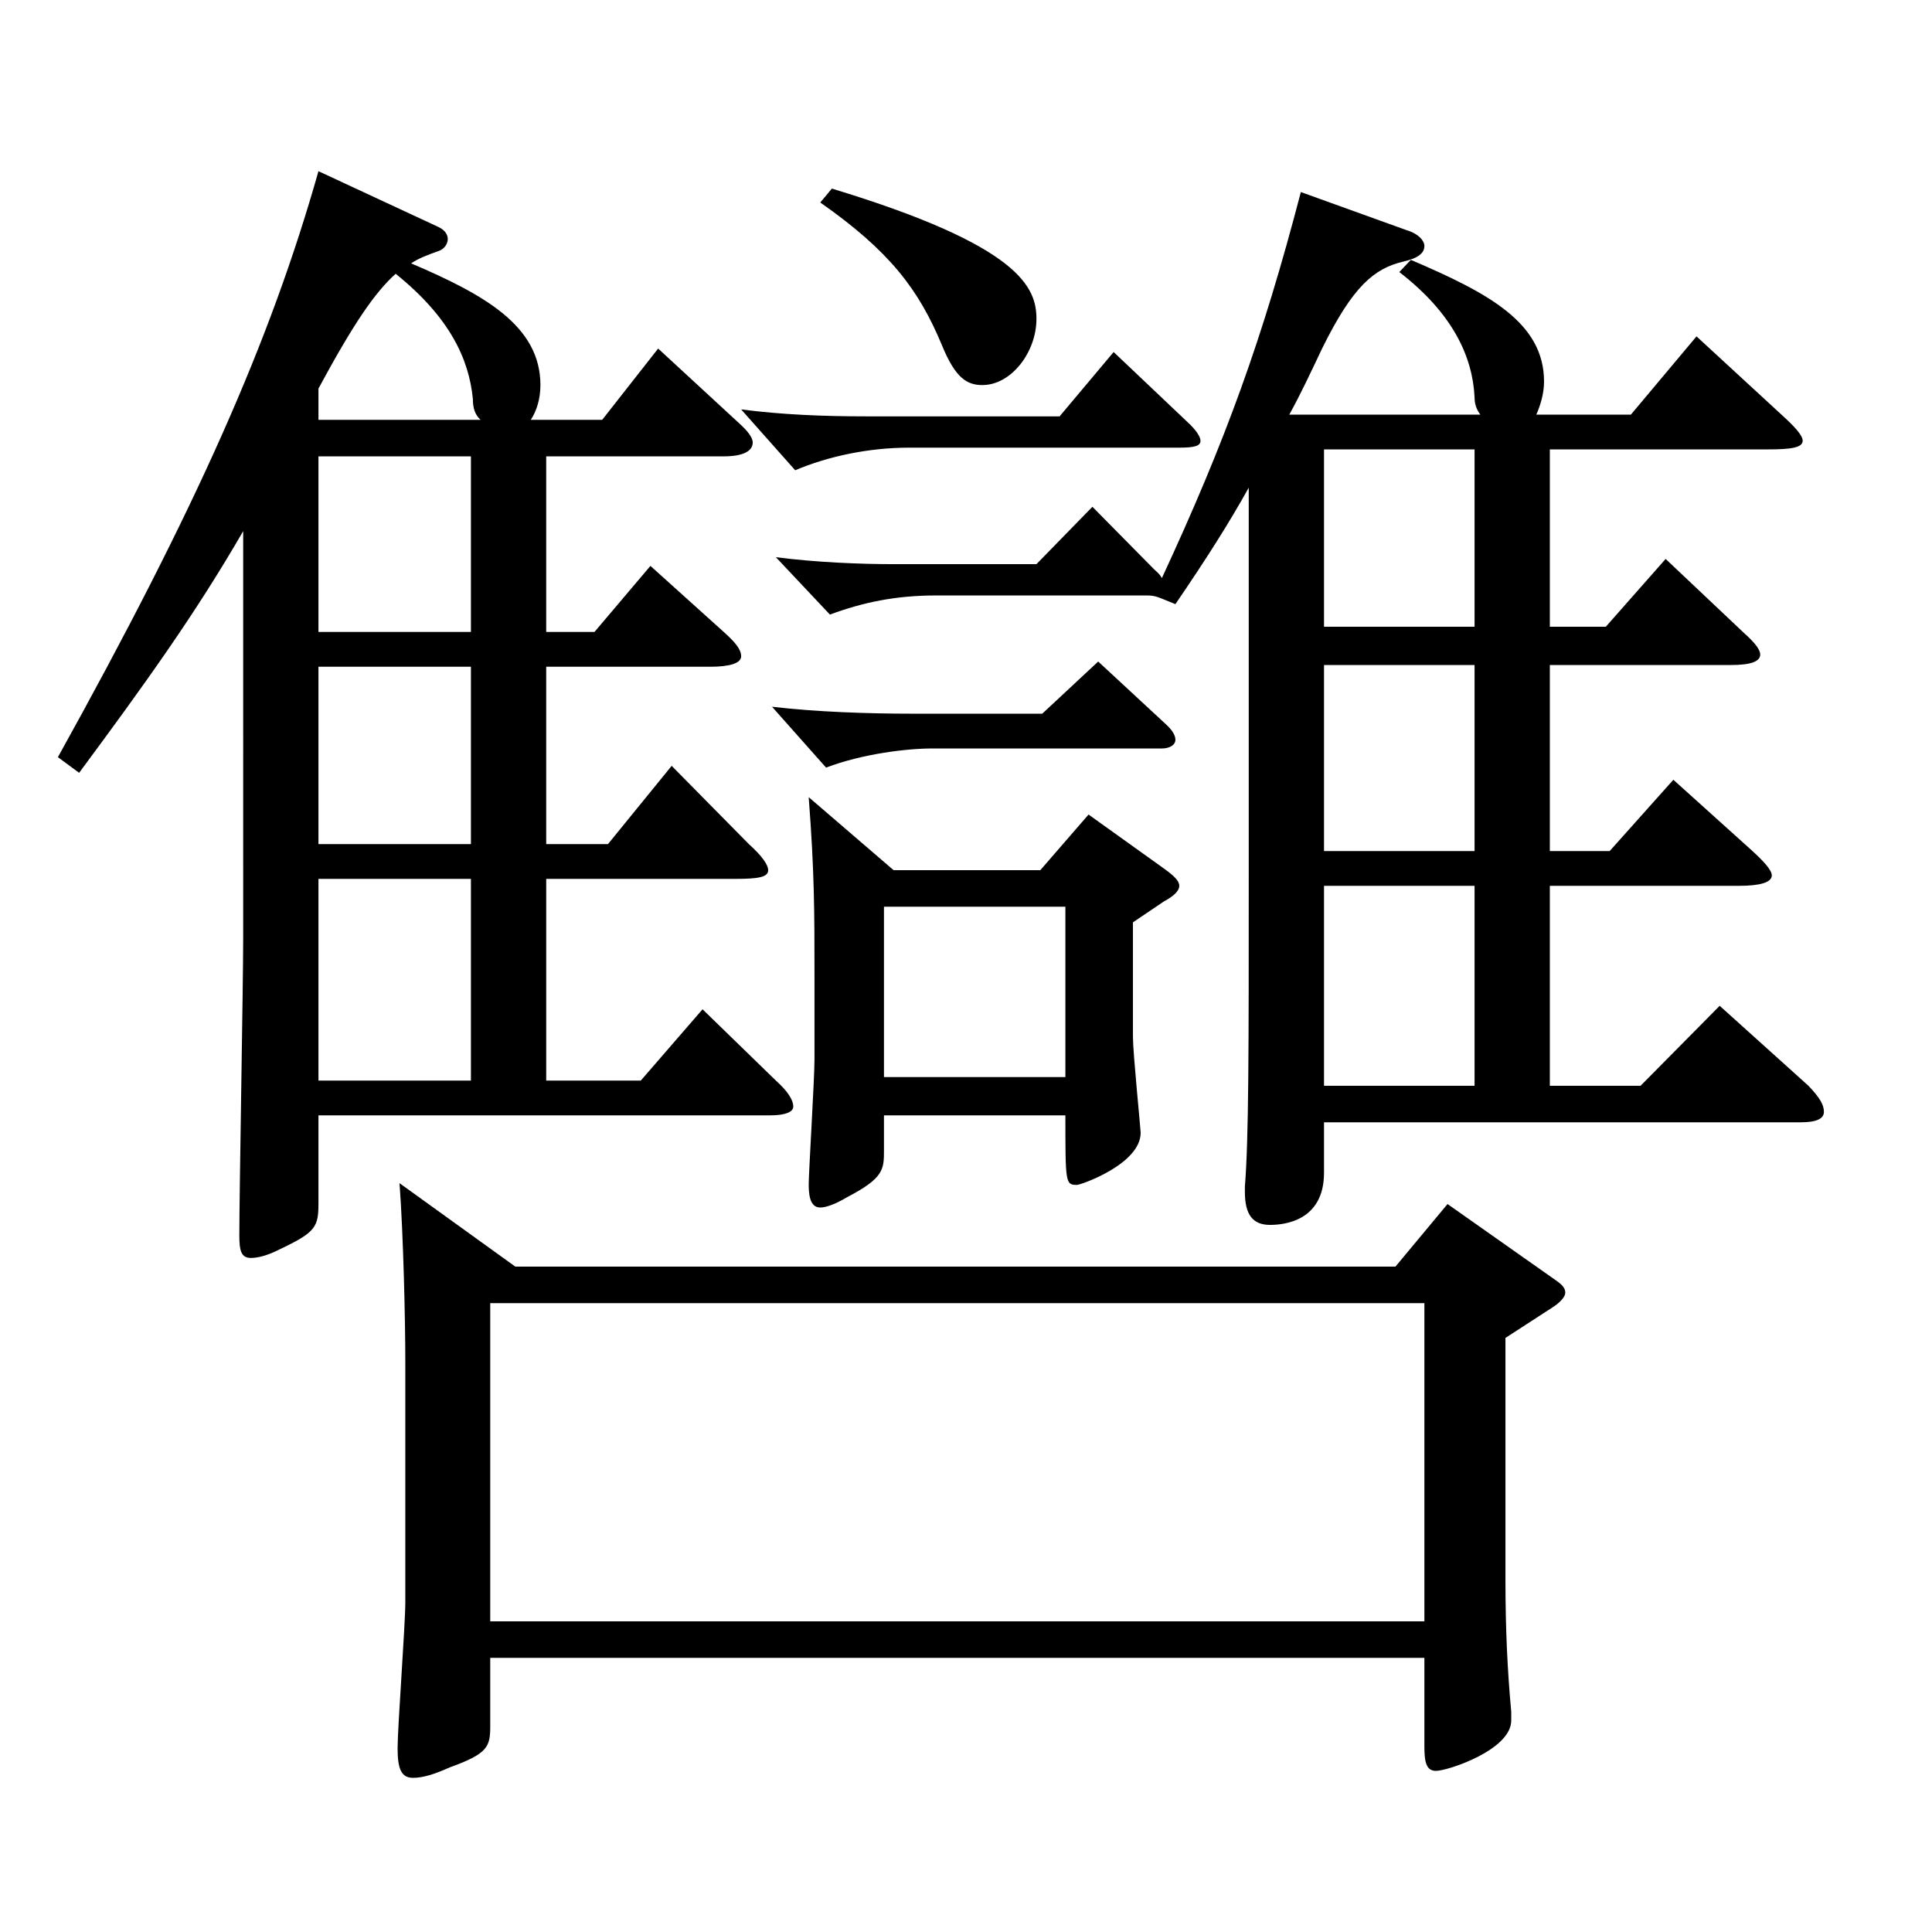 <?xml version="1.0" encoding="utf-8"?>
<!-- Generator: Adobe Illustrator 16.0.0, SVG Export Plug-In . SVG Version: 6.00 Build 0)  -->
<!DOCTYPE svg PUBLIC "-//W3C//DTD SVG 1.1//EN" "http://www.w3.org/Graphics/SVG/1.1/DTD/svg11.dtd">
<svg version="1.1" id="图层_1" xmlns="http://www.w3.org/2000/svg" xmlns:xlink="http://www.w3.org/1999/xlink" x="0px" y="0px"
	 width="1000px" height="1000px" viewBox="0 0 1000 1000" enable-background="new 0 0 1000 1000" xml:space="preserve">
<path d="M226.772,117.409c3.996,1.8,4.995,4.5,4.995,6.3c0,2.7-1.998,5.4-4.995,6.3c-4.995,1.8-9.99,3.601-13.986,6.3
	c37.962,16.2,66.933,32.4,66.933,63c0,7.2-1.998,13.5-4.995,18h36.963l28.971-36.9l41.958,38.7c3.996,3.6,6.993,7.2,6.993,9.9
	c0,4.5-4.995,7.199-14.985,7.199h-91.907v90.899h24.975l28.971-34.199l37.962,34.199c5.994,5.4,8.991,9,8.991,12.601
	c0,3.6-5.994,5.399-15.984,5.399h-84.914v91.8h31.968l32.967-40.5l39.959,40.5c6.993,6.3,9.99,10.8,9.99,13.5
	c0,3.6-4.995,4.5-16.983,4.5h-97.901v104.398h48.951l31.968-36.899l37.962,36.899c5.994,5.4,8.991,9.9,8.991,13.5
	c0,2.7-3.996,4.5-11.988,4.5H164.834v45c0,12.6-0.999,15.3-19.98,24.3c-6.993,3.6-11.988,4.5-14.985,4.5
	c-4.995,0-5.994-3.6-5.994-11.7c0-22.5,1.998-129.599,1.998-153.898V274.908c-24.975,43.199-50.948,79.199-84.914,125.099
	l-10.989-8.1C101.898,262.309,139.86,176.809,164.834,88.609L226.772,117.409z M248.75,217.309c-2.997-2.7-3.996-6.3-3.996-10.8
	c-1.998-20.7-11.988-42.3-39.96-64.8c-10.989,9.899-21.978,26.1-39.96,59.399v16.2H248.75z M164.834,236.208v90.899h78.92v-90.899
	H164.834z M164.834,345.107v91.8h78.92v-91.8H164.834z M164.834,454.907v104.398h78.92V454.907H164.834z M253.745,858.104v35.1
	c0,10.8-0.999,14.399-20.979,21.6c-7.992,3.6-13.986,5.4-18.981,5.4c-5.994,0-7.992-4.5-7.992-15.301
	c0-10.8,3.996-63.899,3.996-75.599V705.105c0-21.601-0.999-65.7-2.997-92.7l59.94,43.2h455.541l26.973-32.399l54.945,38.699
	c3.996,2.7,5.994,4.5,5.994,7.2c0,1.8-1.998,4.5-5.994,7.2l-24.975,16.199v125.1c0,25.199,0.999,46.8,2.997,68.399v4.5
	c0,15.3-32.967,26.1-38.961,26.1c-4.995,0-5.994-4.5-5.994-12.6v-45.899H253.745z M253.745,674.505v164.699h483.513V674.505H253.745
	z M614.381,218.208c4.995,4.5,6.993,8.101,6.993,9.9c0,2.7-2.997,3.6-10.989,3.6H470.526c-20.979,0-41.958,4.5-58.94,11.7
	l-27.972-31.5c20.979,2.7,41.958,3.601,64.935,3.601h99.899l27.972-33.3L614.381,218.208z M603.392,374.808
	c3.996,3.6,4.995,6.3,4.995,8.1c0,2.7-2.997,4.5-6.993,4.5h-118.88c-12.987,0-35.964,2.7-54.945,9.9l-27.972-31.5
	c22.977,2.7,49.95,3.6,72.927,3.6h66.933l28.971-27L603.392,374.808z M766.228,214.608c-1.998-2.7-2.997-5.4-2.997-9
	c-0.999-20.7-10.989-43.199-38.961-64.8l5.994-6.3c39.959,17.1,68.93,32.4,68.93,63c0,6.3-1.998,12.6-3.996,17.1h48.951l33.966-40.5
	l43.956,40.5c6.993,6.3,10.988,10.8,10.988,13.5c0,3.6-5.994,4.5-17.981,4.5H802.192v91.799h28.971l30.969-35.1l40.959,38.7
	c4.995,4.5,7.992,8.1,7.992,10.8c0,3.6-4.995,5.4-14.985,5.4h-93.906v96.299h30.969l32.967-36.899l39.96,35.999
	c6.993,6.301,10.989,10.801,10.989,13.5c0,3.601-5.994,5.4-16.983,5.4h-97.901v103.499h46.953l40.959-41.399l45.953,41.399
	c5.994,6.3,7.992,9.9,7.992,13.5s-3.996,5.4-11.988,5.4H685.31v26.1c0,25.2-20.979,27-27.972,27c-8.991,0-12.987-5.4-12.987-17.101
	v-2.699c1.998-25.2,1.998-69.3,1.998-163.799V252.408c-9.99,18-21.978,36.899-37.962,60.3c-8.991-3.601-9.99-4.5-14.985-4.5h-108.89
	c-20.979,0-37.962,3.6-54.945,9.899l-27.972-29.699c20.979,2.7,43.956,3.6,60.938,3.6h73.926l28.971-29.699l31.968,32.399
	c1.998,1.8,2.997,2.7,3.996,4.5c32.967-71.1,51.948-123.299,71.927-199.799l54.945,19.8c5.994,1.8,8.991,5.4,8.991,8.1
	c0,3.601-2.997,6.301-10.989,8.101c-14.985,3.6-25.974,12.6-41.958,44.999c-5.994,12.601-10.989,23.4-16.983,34.2H766.228z
	 M586.409,536.807c0,8.1,3.996,47.699,3.996,49.499c0,16.2-30.969,27-32.967,27c-5.994,0-5.994-0.9-5.994-36h-93.905v18
	c0,9.9,0,14.4-18.981,24.3c-5.994,3.601-10.989,5.4-13.986,5.4c-3.996,0-5.994-3.601-5.994-11.7c0-6.3,2.997-54.899,2.997-64.8
	v-44.1c0-31.5,0-53.1-2.997-91.799l43.956,37.8h75.924l24.975-28.8l38.961,27.899c4.995,3.6,7.992,6.3,7.992,9
	s-2.997,5.399-7.992,8.1l-15.984,10.8V536.807z M430.566,97.609c97.901,29.699,105.893,51.3,105.893,67.499
	c0,17.101-12.987,34.2-27.972,34.2c-7.992,0-13.986-3.6-20.979-20.7c-11.988-28.8-26.973-48.6-62.937-73.799L430.566,97.609z
	 M457.539,557.506h93.905v-88.199h-93.905V557.506z M685.31,232.608v91.799h77.922v-91.799H685.31z M685.31,344.208v96.299h77.922
	v-96.299H685.31z M685.31,458.507v103.499h77.922V458.507H685.31z"/>
</svg>
